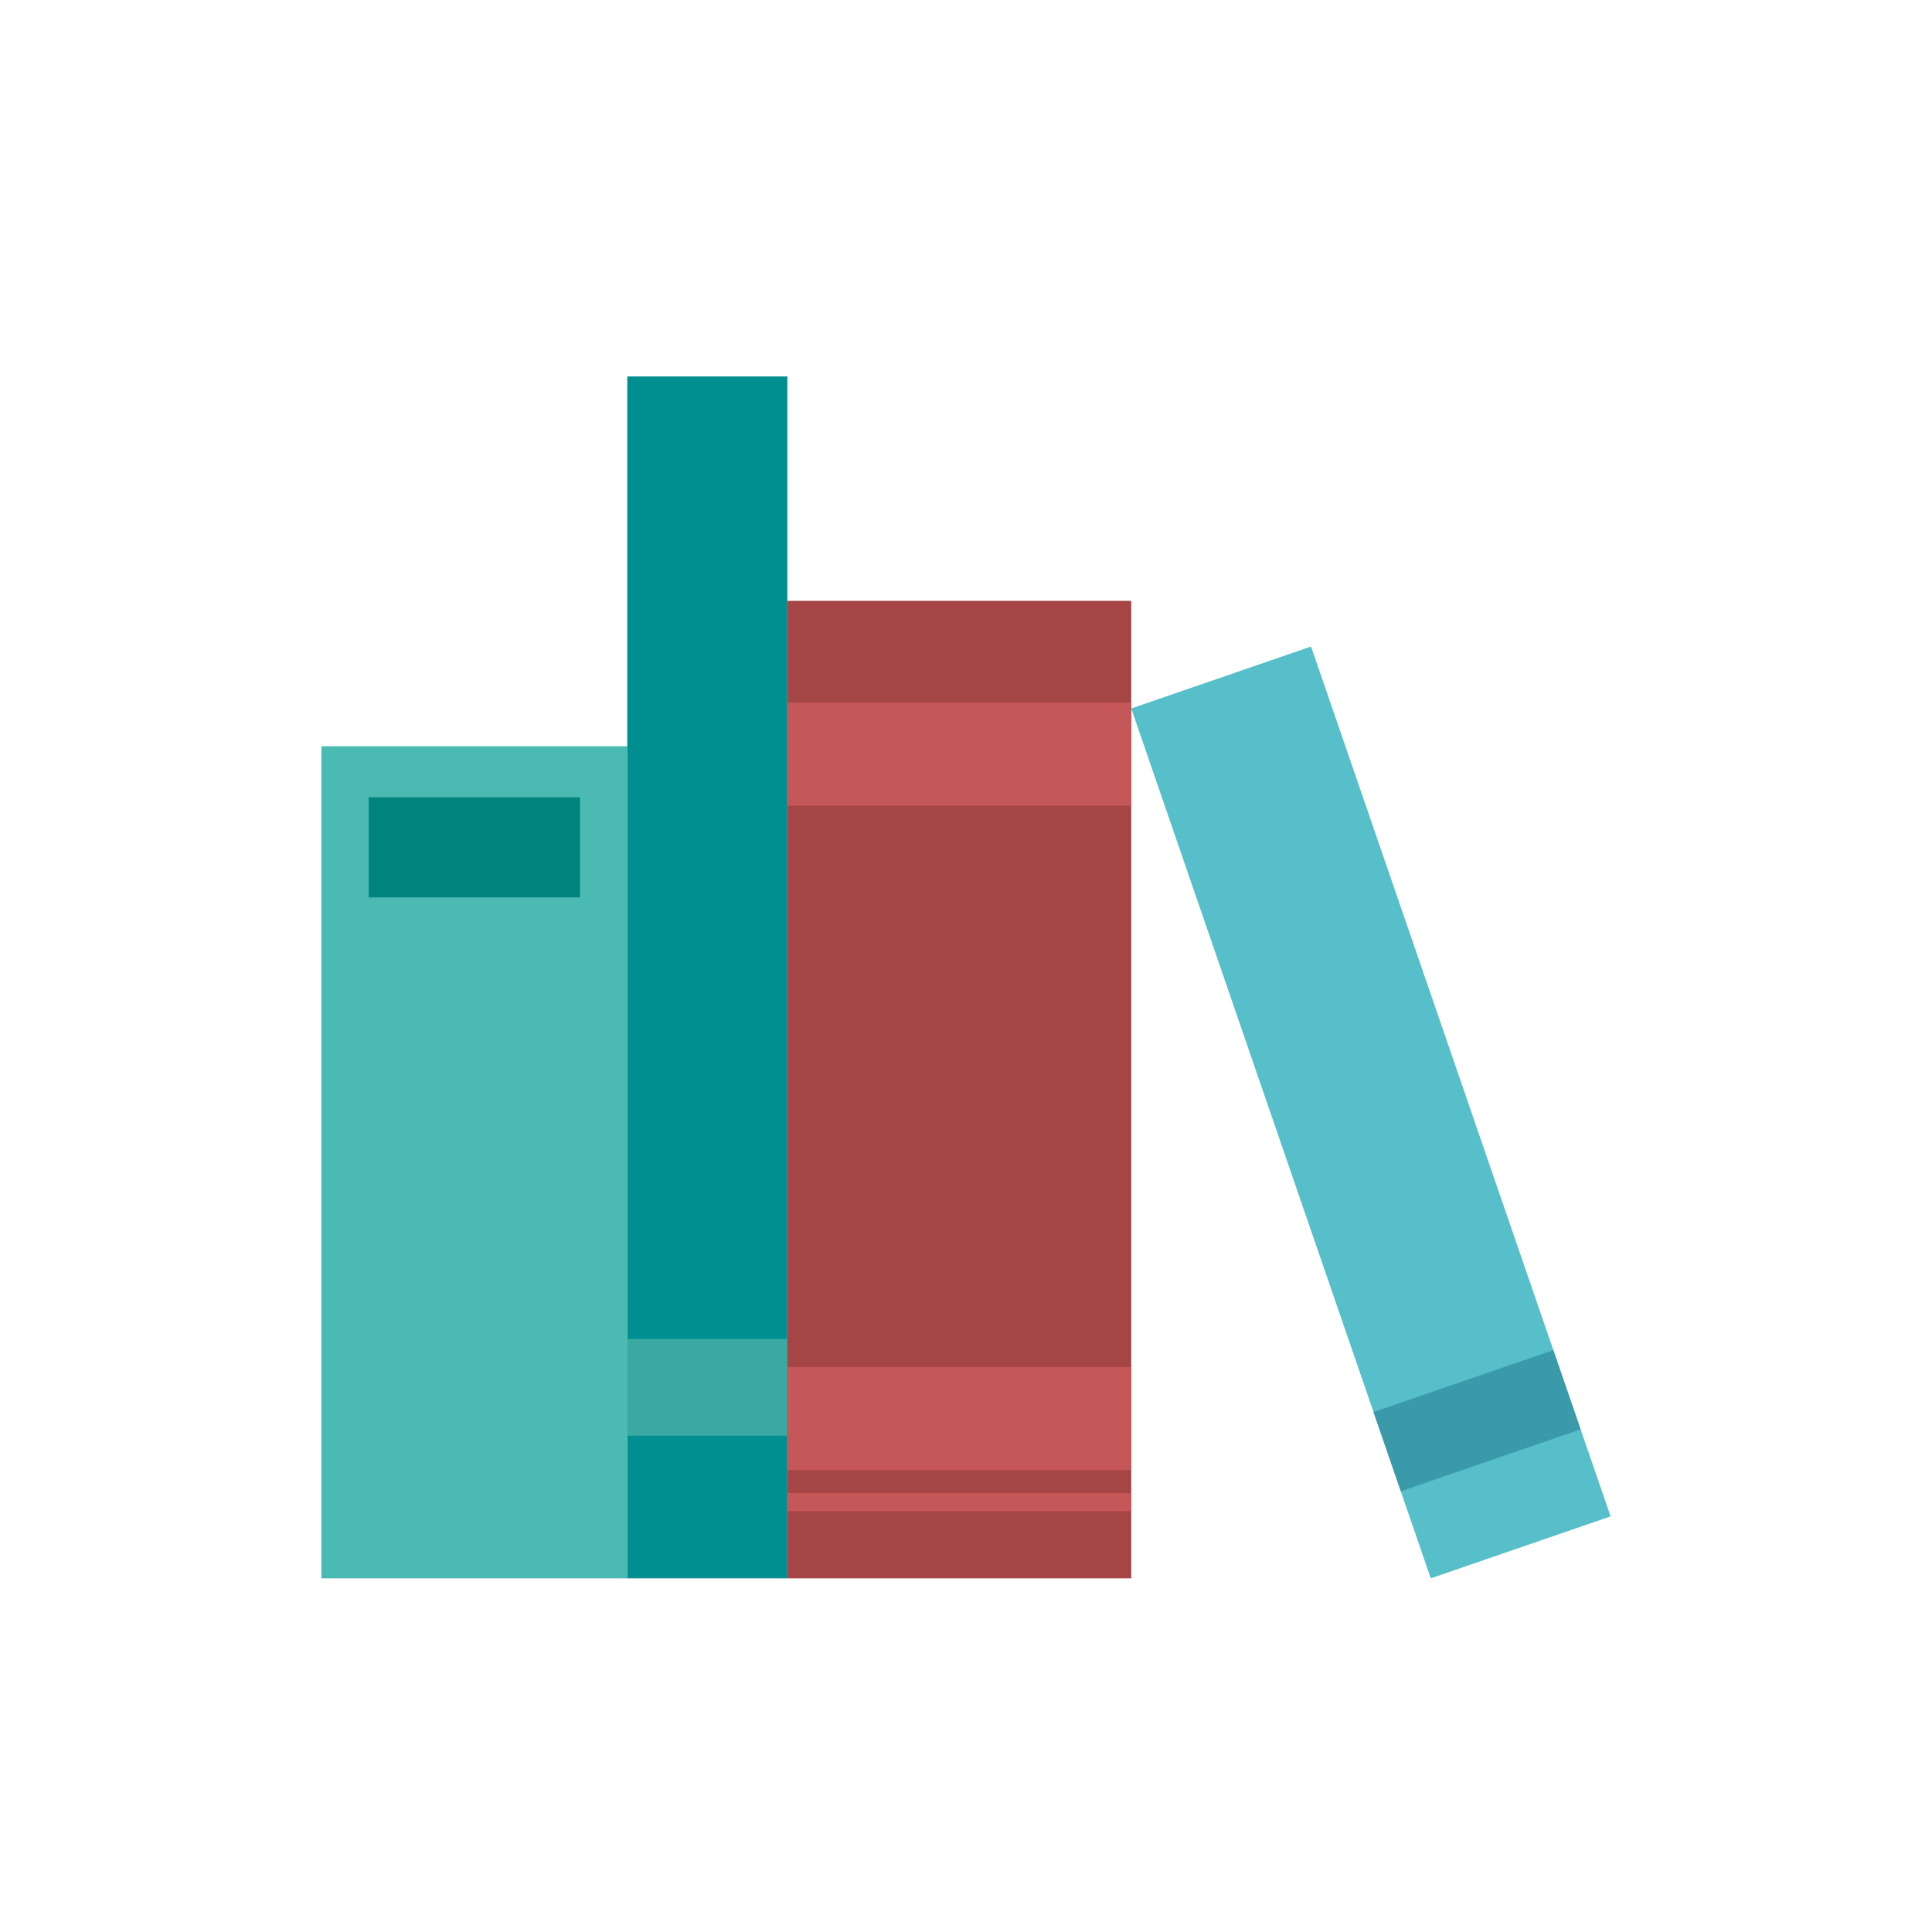 <?xml version="1.0" encoding="UTF-8"?>
<svg id="Ebene_1" data-name="Ebene 1" xmlns="http://www.w3.org/2000/svg" viewBox="0 0 500 500">
  <defs>
    <style>
      .cls-1 {
        fill: #4bbab2;
      }

      .cls-1, .cls-2, .cls-3, .cls-4, .cls-5, .cls-6, .cls-7, .cls-8 {
        stroke-width: 0px;
      }

      .cls-2 {
        fill: #39a9a1;
      }

      .cls-3 {
        fill: #3b9aa9;
      }

      .cls-4 {
        fill: #56bfc9;
      }

      .cls-5 {
        fill: #c65758;
      }

      .cls-6 {
        fill: #a54546;
      }

      .cls-7 {
        fill: #00847d;
      }

      .cls-8 {
        fill: #008f90;
      }
    </style>
  </defs>
  <polygon class="cls-1" points="162.34 408.47 83.18 408.47 83.18 193.13 162.34 193.13 162.34 408.47 162.34 408.47"/>
  <polygon class="cls-7" points="150.1 232.24 95.42 232.24 95.42 206.34 150.1 206.34 150.1 232.24 150.1 232.24"/>
  <polygon class="cls-8" points="203.77 408.47 162.34 408.47 162.34 97.43 203.77 97.43 203.77 408.47 203.77 408.47"/>
  <polygon class="cls-2" points="203.77 371.56 162.34 371.56 162.34 346.52 203.77 346.52 203.77 371.56 203.77 371.56"/>
  <polygon class="cls-6" points="292.77 408.47 203.77 408.47 203.77 155.5 292.77 155.5 292.77 408.47 292.77 408.47"/>
  <polygon class="cls-5" points="292.77 391.07 203.77 391.07 203.77 386.39 292.77 386.39 292.77 391.07 292.77 391.07"/>
  <polygon class="cls-5" points="292.77 380.46 203.77 380.46 203.77 353.78 292.77 353.78 292.77 380.46 292.77 380.46"/>
  <polygon class="cls-5" points="292.77 208.51 203.77 208.51 203.77 181.83 292.77 181.83 292.77 208.51 292.77 208.51"/>
  <polygon class="cls-4" points="416.82 392.44 370.28 408.47 292.77 183.35 339.3 167.32 416.82 392.44 416.82 392.44"/>
  <polygon class="cls-3" points="409.06 369.92 362.53 385.94 355.46 365.43 402 349.41 409.06 369.92 409.06 369.92"/>
</svg>